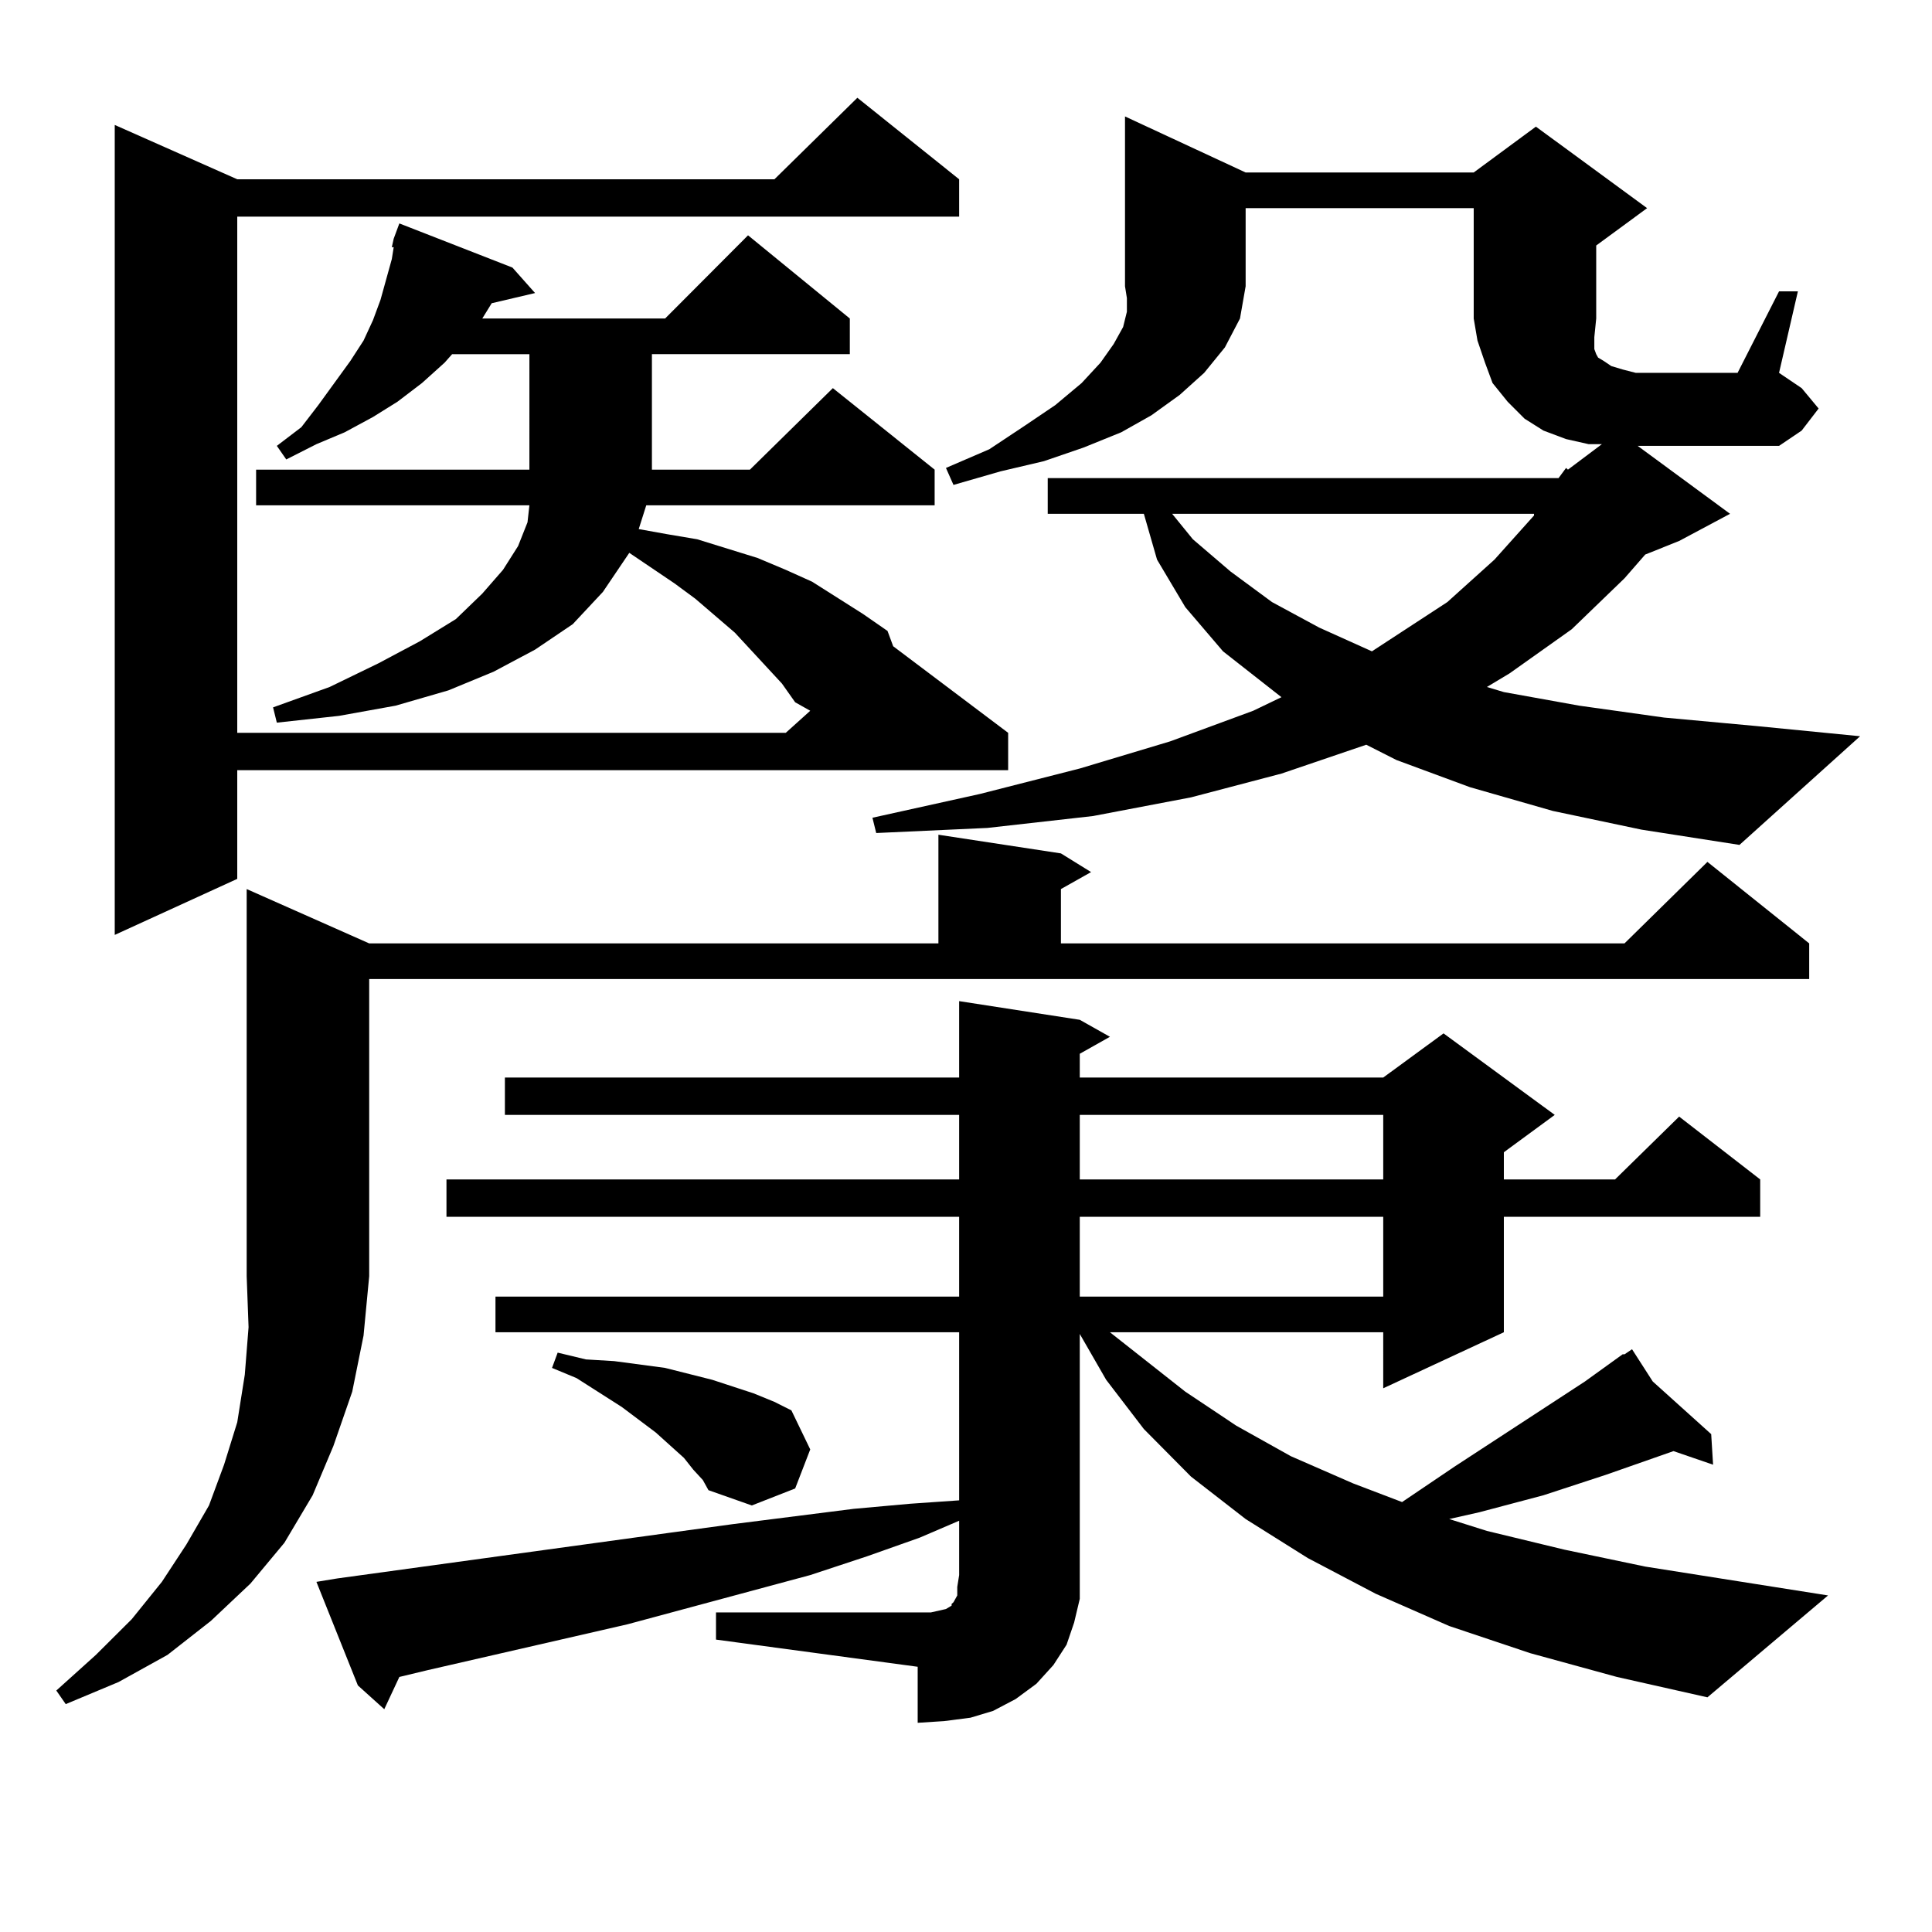 <?xml version="1.0" encoding="utf-8"?>
<!-- Generator: Adobe Illustrator 16.0.0, SVG Export Plug-In . SVG Version: 6.00 Build 0)  -->
<!DOCTYPE svg PUBLIC "-//W3C//DTD SVG 1.1//EN" "http://www.w3.org/Graphics/SVG/1.1/DTD/svg11.dtd">
<svg version="1.1" id="图层_1" xmlns="http://www.w3.org/2000/svg" xmlns:xlink="http://www.w3.org/1999/xlink" x="0px" y="0px"
	 width="1000px" height="1000px" viewBox="0 0 1000 1000" enable-background="new 0 0 1000 1000" xml:space="preserve">
<path d="M191.093,488.301H485.72v-56.25l63.413,9.668l15.609,9.668l-15.609,8.789v28.125h291.7l42.926-42.188l52.682,42.188v18.457
	H191.093v153.809l-2.927,30.762l-5.854,29.004l-9.756,28.125l-10.731,25.488l-14.634,24.609l-17.561,21.094l-20.487,19.336
	l-22.438,17.578L61.34,870.625l-27.316,11.426l-4.878-7.031l20.487-18.457l18.536-18.457l15.609-19.336l12.683-19.336l11.707-20.215
	l7.805-21.094l6.829-21.973l3.902-24.609l1.951-24.609l-0.976-26.367V460.176L191.093,488.301z M334.504,261.543l-3.902,12.305
	l14.634,2.637l15.609,2.637l31.219,9.668l14.634,6.152l13.658,6.152l26.341,16.699l12.683,8.789l2.927,7.91l59.511,44.824v19.336
	H122.802v56.25l-63.413,29.004V64.668l63.413,28.125h278.042l42.926-42.188l52.682,42.188v19.336H122.802v267.188h283.896
	l12.683-11.426l-7.805-4.395l-6.829-9.668l-24.39-26.367l-20.487-17.578l-10.731-7.91l-23.414-15.82l-13.658,20.215l-15.609,16.699
	l-19.512,13.184l-21.463,11.426l-23.414,9.668l-27.316,7.91l-29.268,5.273l-32.194,3.516l-1.951-7.91l29.268-10.547l25.365-12.305
	l21.463-11.426l18.536-11.426l13.658-13.184l10.731-12.305l7.805-12.305l4.878-12.305l0.976-8.789h-141.46v-18.457h141.46V183.32
	h-39.999l-3.902,4.395l-11.707,10.547l-12.683,9.668l-12.683,7.91l-14.634,7.91l-14.634,6.152l-15.609,7.91l-4.878-7.031
	l12.683-9.668l8.78-11.426l16.585-22.852l6.829-10.547l4.878-10.547l3.902-10.547l2.927-10.547l2.927-10.547l0.976-6.152H202.8
	l0.976-4.395l2.927-7.91l58.535,22.852l11.707,13.184l-22.438,5.273l-4.878,7.91h94.632l42.926-43.066l52.682,43.066v18.457H337.431
	v59.766h50.73l42.926-42.188l52.682,42.188v18.457H334.504z M370.601,834.59h111.217l3.902-0.879l3.902-0.879l2.927-1.758v-0.879
	l0.976-0.879l1.951-3.516v-4.395l0.976-6.152v-28.125l-20.487,8.789l-27.316,9.668l-29.268,9.668l-94.632,25.488l-103.412,23.73
	l-14.634,3.516l-7.805,16.699l-13.658-12.305l-21.463-53.613l10.731-1.758l172.679-23.73l32.194-4.395l62.438-7.91l29.268-2.637
	l25.365-1.758V689.57H256.457v-18.457h239.994v-41.309H231.092v-19.336h265.359V577.07H261.335v-19.336h235.116v-39.551
	l62.438,9.668l15.609,8.789l-15.609,8.789v12.305h157.069l31.219-22.852l57.56,42.188l-26.341,19.336v14.063h57.56l33.17-32.52
	l41.95,32.52v19.336h-132.68v59.766l-62.438,29.004V689.57h-141.46l39.023,30.762l26.341,17.578l28.292,15.82l32.194,14.063
	l25.365,9.668l27.316-18.457l67.315-43.945l19.512-14.063h0.976l3.902-2.637l10.731,16.699l30.243,27.246l0.976,15.82l-20.487-7.031
	l-35.121,12.305l-32.194,10.547l-33.17,8.789l-15.609,3.516l19.512,6.152l39.999,9.668l41.95,8.789l94.632,14.941l-62.438,52.734
	l-46.828-10.547l-44.877-12.305l-41.95-14.063l-38.048-16.699l-35.121-18.457L644.74,786.25l-28.292-21.973l-24.39-24.609
	l-19.512-25.488l-13.658-23.73v124.805v12.305l-2.927,12.305l-3.902,11.426l-6.829,10.547l-8.78,9.668l-10.731,7.91l-11.707,6.152
	l-11.707,3.516l-13.658,1.758l-13.658,0.879v-29.004l-104.388-14.063V834.59z M358.894,760.762l-4.878-6.152l-14.634-13.184
	l-17.561-13.184l-23.414-14.941l-12.683-5.273l2.927-7.91l14.634,3.516l14.634,0.879l26.341,3.516l24.39,6.152l10.731,3.516
	l10.731,3.516l10.731,4.395l8.78,4.395l9.756,20.215l-7.805,20.215l-22.438,8.789l-22.438-7.91l-2.927-5.273L358.894,760.762z
	 M806.688,247.48l3.902-5.273l0.976,0.879l17.561-13.184h-6.829l-11.707-2.637l-11.707-4.395l-9.756-6.152l-8.78-8.789l-7.805-9.668
	l-3.902-10.547l-3.902-11.426l-1.951-11.426v-57.129H644.74v40.43l-2.927,16.699l-7.805,14.941l-10.731,13.184l-12.683,11.426
	l-14.634,10.547l-15.609,8.789l-19.512,7.91l-20.487,7.031l-22.438,5.273l-24.39,7.031l-3.902-8.789l22.438-9.668l18.536-12.305
	l15.609-10.547l13.658-11.426l9.756-10.547l6.829-9.668l4.878-8.789l1.951-7.91v-7.031l-0.976-6.152V60.273l62.438,29.004h118.046
	l32.194-23.73l57.56,42.188l-26.341,19.336v37.793l-0.976,9.668v3.516v2.637l0.976,2.637l0.976,1.758l2.927,1.758l3.902,2.637
	l5.854,1.758l6.829,1.758h52.682l21.463-42.188h9.756l-9.756,42.188l11.707,7.91l8.78,10.547l-8.78,11.426l-11.707,7.91h-73.169
	l47.804,35.156L869.125,280l-17.561,7.031l-10.731,12.305l-27.316,26.367l-32.194,22.852l-11.707,7.031l8.78,2.637l39.023,7.031
	l43.901,6.152l47.804,4.395l53.657,5.273l-62.438,56.25l-50.73-7.91l-45.853-9.668l-42.926-12.305l-38.048-14.063l-15.609-7.91
	l-43.901,14.941l-46.828,12.305l-50.73,9.668l-54.633,6.152l-57.56,2.637l-1.951-7.91l55.608-12.305l51.706-13.184l46.828-14.063
	l42.926-15.82l14.634-7.031l-30.243-23.73l-19.512-22.852l-14.634-24.609l-6.829-23.73h-49.755V247.48H806.688z M558.889,577.07
	v33.398h157.069V577.07H558.889z M558.889,629.805v41.309h157.069v-41.309H558.889z M606.692,265.938l10.731,13.184l19.512,16.699
	l21.463,15.82l24.39,13.184l27.316,12.305l39.023-25.488l24.39-21.973l20.487-22.852v-0.879H606.692z"/>
</svg>
